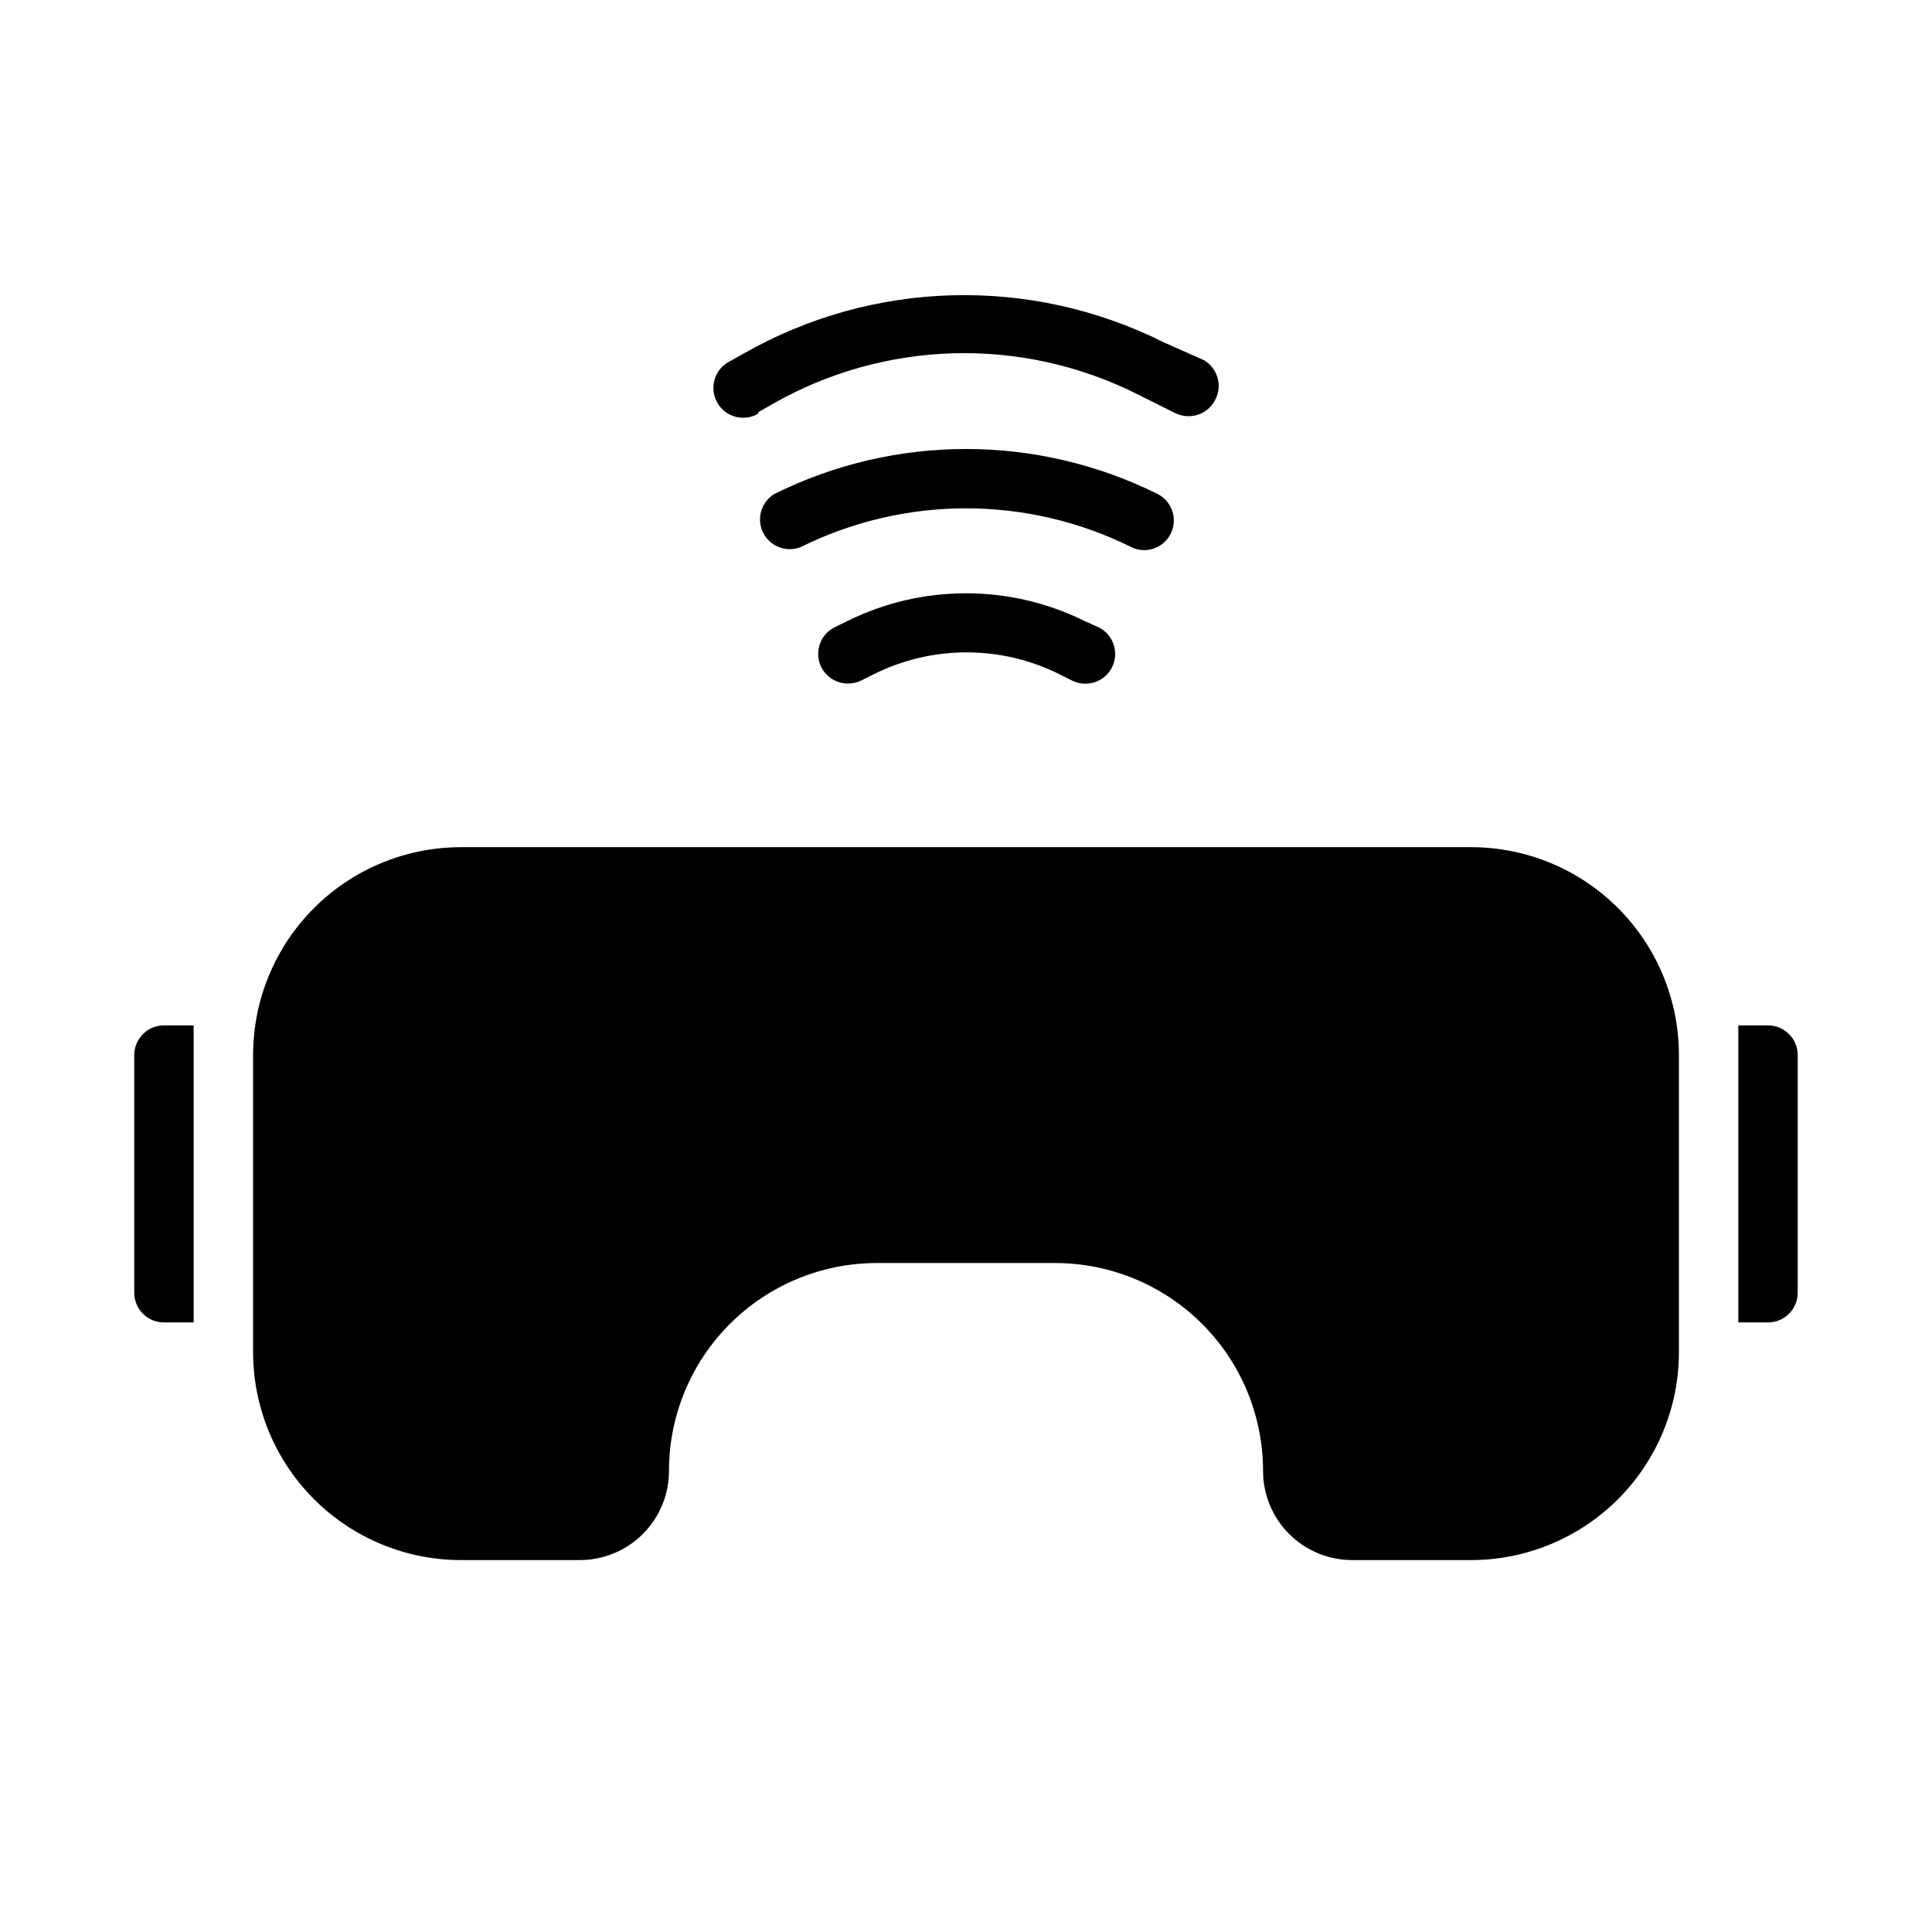 <?xml version="1.0" encoding="UTF-8"?>
<!-- Uploaded to: SVG Repo, www.svgrepo.com, Generator: SVG Repo Mixer Tools -->
<svg fill="#000000" width="800px" height="800px" version="1.1" viewBox="144 144 512 512" xmlns="http://www.w3.org/2000/svg">
 <g>
  <path d="m620.41 423.61v62.977c0 2.09-0.828 4.09-2.305 5.566s-3.477 2.305-5.566 2.305h-7.871v-78.719h7.871c2.09 0 4.09 0.828 5.566 2.305s2.305 3.481 2.305 5.566z"/>
  <path d="m195.32 415.74v78.719h-7.871c-4.348 0-7.871-3.523-7.871-7.871v-62.977c0-4.348 3.523-7.871 7.871-7.871z"/>
  <path d="m588.93 423.61v78.723c0 14.613-5.805 28.629-16.137 38.965-10.336 10.332-24.352 16.137-38.965 16.137h-31.488c-6.266 0-12.27-2.488-16.699-6.914-4.43-4.43-6.918-10.438-6.918-16.699 0-14.617-5.805-28.633-16.141-38.965-10.332-10.336-24.348-16.141-38.965-16.141h-47.23c-14.613 0-28.633 5.805-38.965 16.141-10.336 10.332-16.141 24.348-16.141 38.965 0 6.262-2.488 12.27-6.918 16.699-4.426 4.426-10.434 6.914-16.695 6.914h-31.488c-14.617 0-28.633-5.805-38.965-16.137-10.336-10.336-16.141-24.352-16.141-38.965v-78.723c0-14.613 5.805-28.629 16.141-38.965 10.332-10.332 24.348-16.137 38.965-16.137h267.65c14.613 0 28.629 5.805 38.965 16.137 10.332 10.336 16.137 24.352 16.137 38.965z"/>
  <path d="m431.49 308.61c-19.84-9.844-43.141-9.844-62.977 0l-3.387 1.652c-3.859 1.965-5.406 6.68-3.465 10.547 1.336 2.648 4.043 4.32 7.008 4.332 1.227 0.016 2.438-0.254 3.543-0.789l3.305-1.652c15.512-7.754 33.77-7.754 49.281 0l3.305 1.652c3.891 1.957 8.633 0.391 10.59-3.504 1.953-3.891 0.387-8.629-3.504-10.586z"/>
  <path d="m447.23 289.79c2.965-0.008 5.672-1.68 7.008-4.328 1.941-3.871 0.395-8.586-3.465-10.551-31.984-15.898-69.566-15.898-101.55 0-3.531 2.129-4.824 6.621-2.965 10.301 1.859 3.68 6.246 5.297 10.051 3.715 27.535-13.617 59.844-13.617 87.379 0 1.09 0.582 2.309 0.879 3.543 0.863z"/>
  <path d="m344.89 253.27 3.856-2.203v-0.004c29.703-16.965 65.918-17.969 96.512-2.676l10.234 5.117c1.105 0.535 2.316 0.805 3.543 0.789 2.965-0.012 5.672-1.684 7.004-4.332 2.008-3.766 0.645-8.445-3.066-10.547l-10.629-4.723c-35.309-17.664-77.109-16.512-111.39 3.07l-3.938 2.203h0.004c-3.785 2.172-5.086 7-2.914 10.785 2.176 3.781 7.004 5.086 10.785 2.91z"/>
 </g>
</svg>
